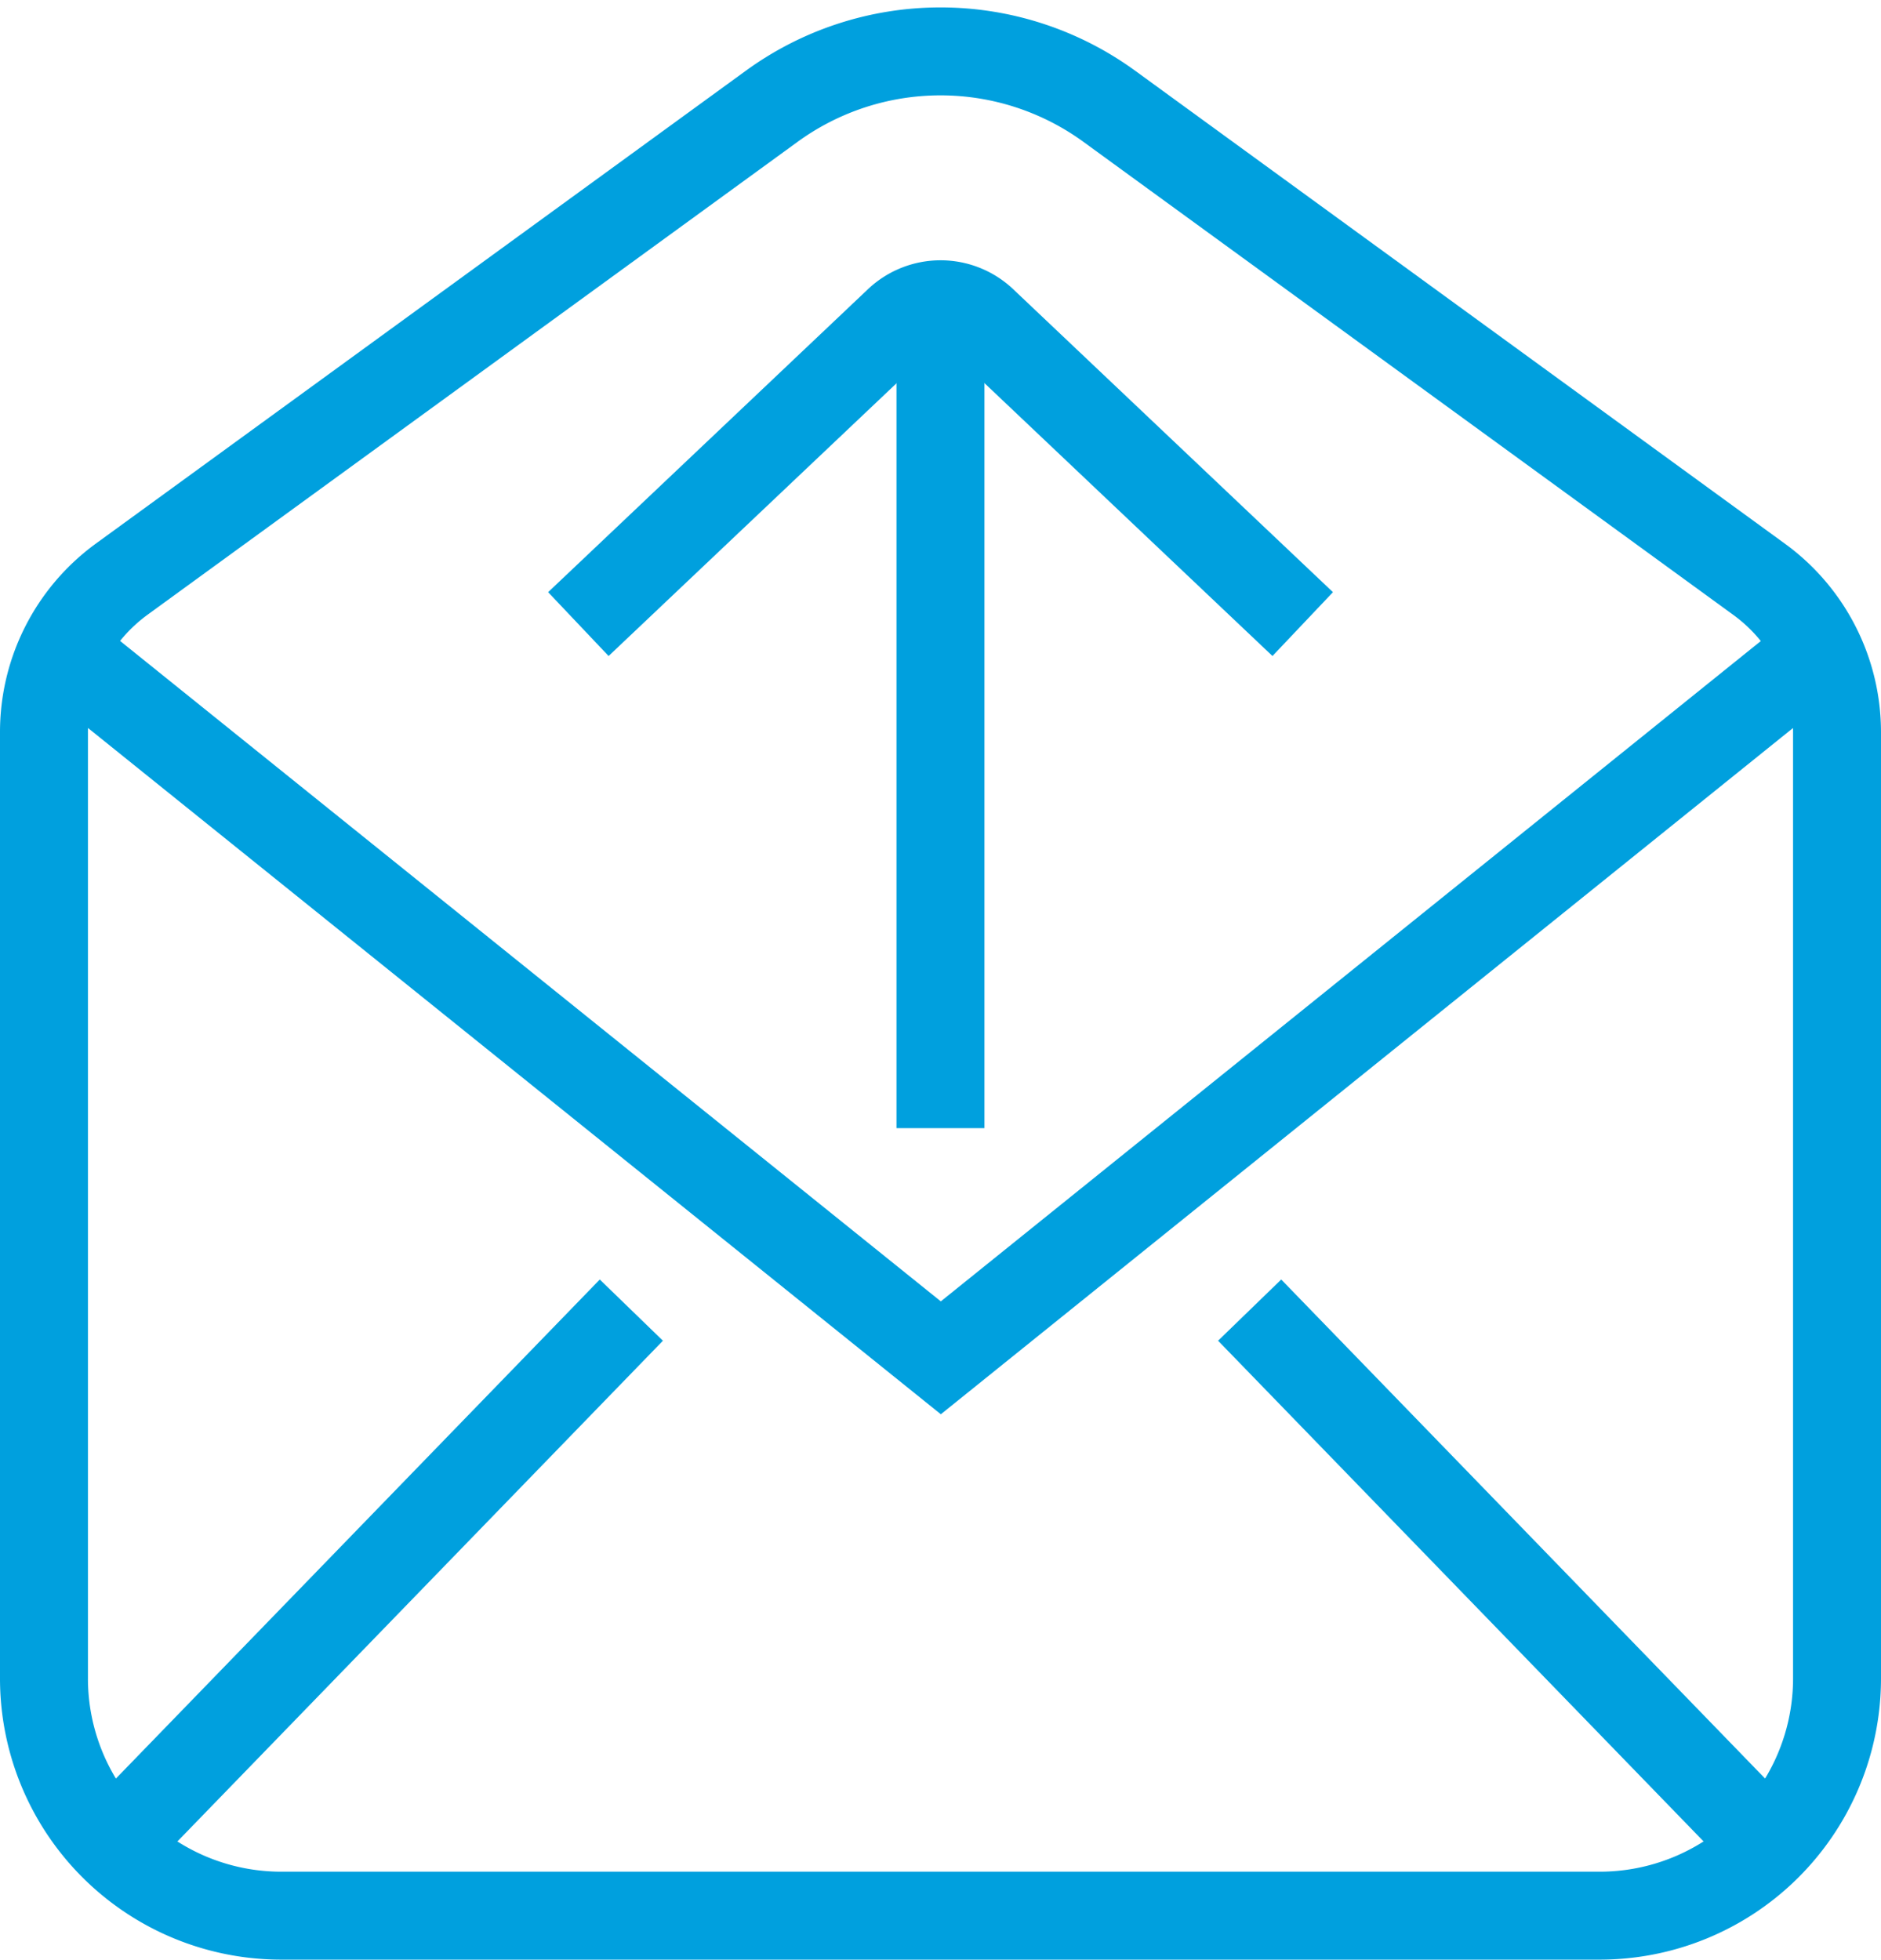 <svg xmlns="http://www.w3.org/2000/svg" width="25.667" height="26.742" viewBox="0 0 25.667 26.742">
    <g data-name="Grupo 9575">
        <g data-name="Grupo 9382">
            <path data-name="Trazado 13592" d="M24.967 9.791V22.7a3.238 3.238 0 0 1-3.238 3.238H3.737A3.237 3.237 0 0 1 .5 22.7V9.791A2.582 2.582 0 0 1 1.562 7.7l8.866-6.45a3.915 3.915 0 0 1 4.611 0L23.9 7.7a2.581 2.581 0 0 1 1.067 2.091z" transform="translate(.1 .202)" style="fill:none;stroke:#00a0de;stroke-miterlimit:10;stroke-width:1.2px"/>
            <path data-name="Trazado 13593" d="M.914 13.93 12.9 23.575l11.977-9.645" transform="translate(-.062 -5.047)" style="fill:none;stroke:#00a0de;stroke-miterlimit:10;stroke-width:1.2px"/>
            <path data-name="Línea 1371" transform="translate(17.052 17.877)" style="fill:none;stroke:#00a0de;stroke-miterlimit:10;stroke-width:1.2px" d="m0 0 7.08 7.302"/>
            <path data-name="Línea 1372" transform="translate(1.535 17.877)" style="fill:none;stroke:#00a0de;stroke-miterlimit:10;stroke-width:1.2px" d="M0 7.302 7.08 0"/>
            <path data-name="Trazado 13594" d="m12.47 10.527 4.364-4.134a.842.842 0 0 1 1.157 0l4.363 4.134" transform="translate(-4.578 -2.011)" style="fill:none;stroke:#00a0de;stroke-miterlimit:10;stroke-width:1.2px"/>
            <path data-name="Línea 1373" transform="translate(12.833 4.151)" style="fill:none;stroke:#00a0de;stroke-miterlimit:10;stroke-width:1.2px" d="M0 0v11.243"/>
        </g>
    </g>
</svg>
